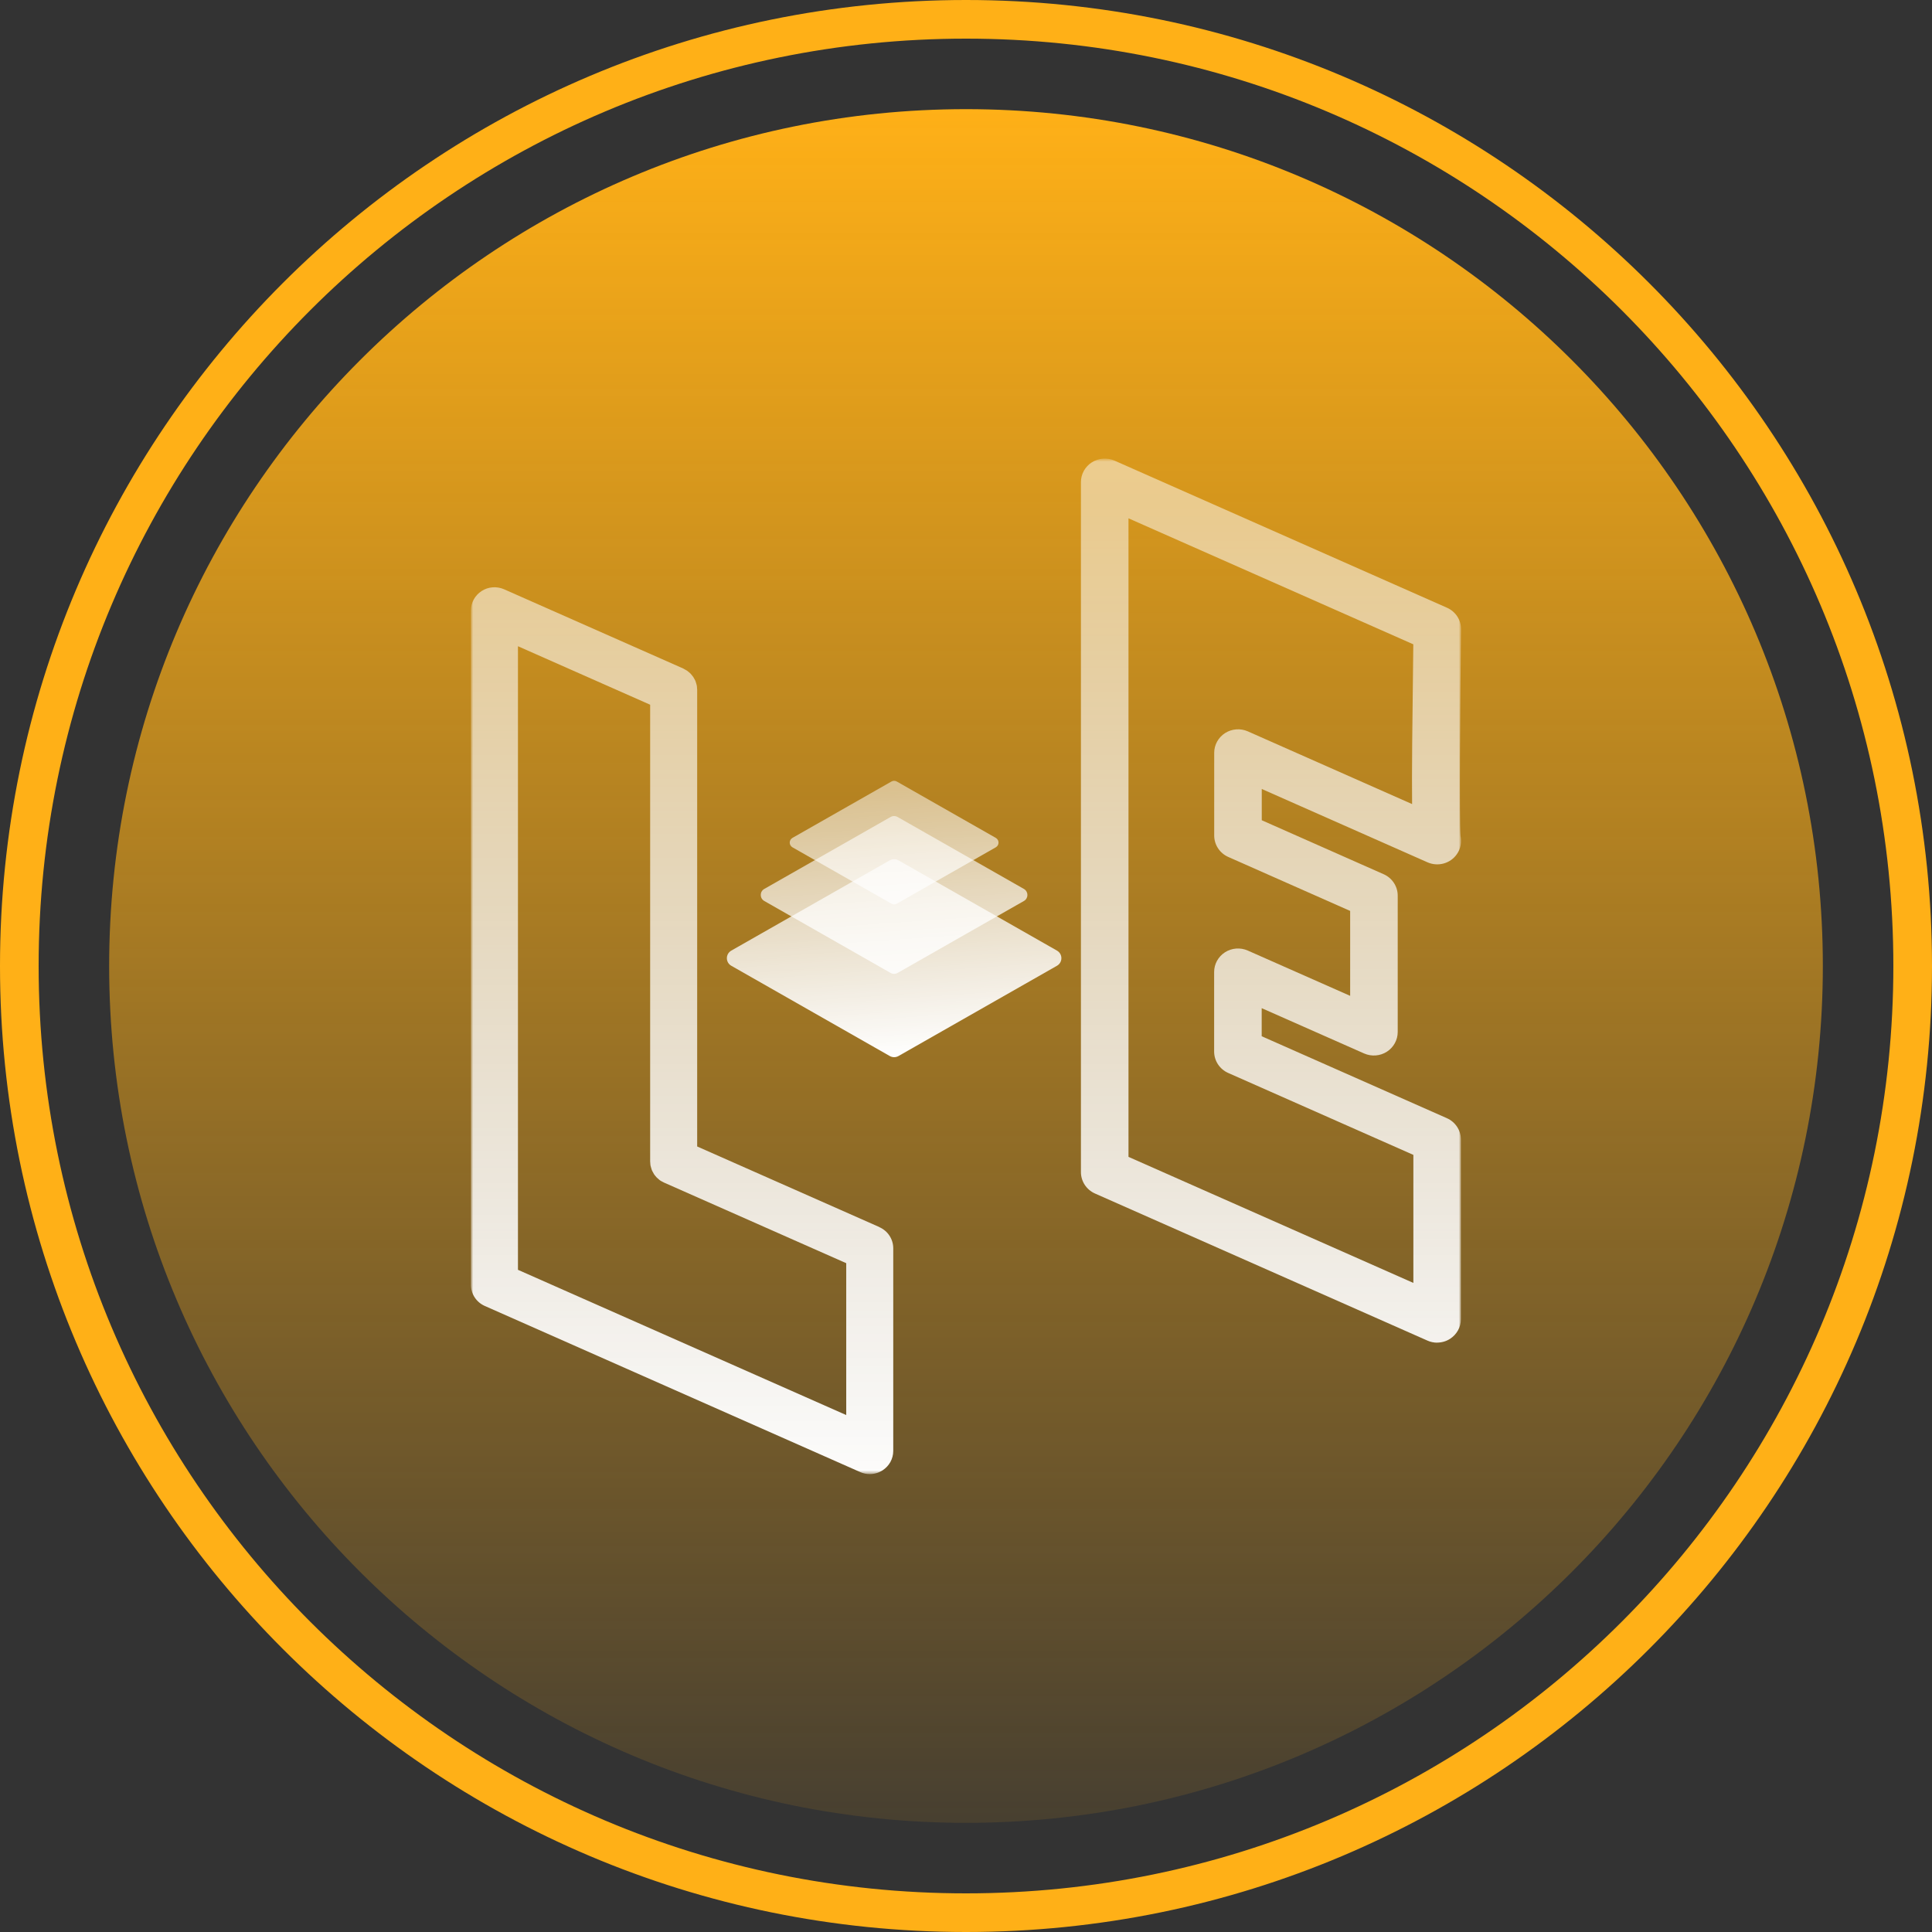 <svg width="500" height="500" viewBox="0 0 500 500" fill="none" xmlns="http://www.w3.org/2000/svg">
<rect x="0" y="0" width="500" height="500" fill="#333333" stroke="none"/>
<g clip-path="url(#clip0_3043_96800)">
<path d="M490 250C490 117.452 382.548 10 250 10C117.452 10 10 117.452 10 250C10 382.548 117.452 490 250 490C382.548 490 490 382.548 490 250ZM500 250C500 388.071 388.071 500 250 500C111.929 500 0 388.071 0 250C0 111.929 111.929 0 250 0C388.071 0 500 111.929 500 250Z" fill="#FFB017"/>
<path d="M471.75 250C471.75 372.469 372.469 471.75 250 471.75C127.531 471.75 28.25 372.469 28.25 250C28.25 127.531 127.531 28.25 250 28.25C372.469 28.25 471.75 127.531 471.75 250Z" fill="url(#paint0_linear_3043_96800)"/>
<mask id="mask0_3043_96800" style="mask-type:luminance" maskUnits="userSpaceOnUse" x="121" y="118" width="258" height="264">
<path d="M378.122 118.68H121.878V381.495H378.122V118.68Z" fill="white"/>
</mask>
<g mask="url(#mask0_3043_96800)">
<path d="M189.261 246.014L230.253 222.666C230.966 222.255 231.835 222.255 232.548 222.666L273.54 246.014C275.069 246.889 275.069 249.066 273.54 249.94L232.548 273.288C231.835 273.7 230.966 273.7 230.253 273.288L189.261 249.94C187.731 249.066 187.731 246.889 189.261 246.014Z" fill="url(#paint1_linear_3043_96800)"/>
<path d="M197.795 230.055L230.477 211.438C231.051 211.112 231.746 211.112 232.302 211.438L264.985 230.055C266.202 230.757 266.202 232.489 264.985 233.175L232.302 251.792C231.729 252.117 231.033 252.117 230.477 251.792L197.795 233.175C196.578 232.472 196.578 230.74 197.795 230.055Z" fill="url(#paint2_linear_3043_96800)"/>
<path d="M205.096 216.838L230.686 202.267C231.12 202.01 231.677 202.01 232.111 202.267L257.701 216.838C258.657 217.387 258.657 218.741 257.701 219.29L232.111 233.861C231.677 234.118 231.12 234.118 230.686 233.861L205.096 219.29C204.14 218.741 204.14 217.387 205.096 216.838Z" fill="url(#paint3_linear_3043_96800)"/>
<path d="M227.592 317.569L180.428 296.706V178.507C180.428 178.37 180.393 178.233 180.393 178.113C180.393 177.873 180.359 177.633 180.324 177.393C180.289 177.204 180.22 177.016 180.167 176.827C180.115 176.638 180.063 176.45 179.994 176.278C179.924 176.09 179.82 175.918 179.715 175.73C179.629 175.558 179.542 175.404 179.437 175.233C179.333 175.078 179.211 174.924 179.09 174.787C178.968 174.633 178.846 174.478 178.707 174.324C178.568 174.187 178.412 174.067 178.273 173.947C178.116 173.827 177.977 173.69 177.821 173.587C177.629 173.45 177.403 173.347 177.195 173.227C177.073 173.158 176.969 173.09 176.847 173.021L130.448 152.501C128.571 151.679 126.38 151.833 124.659 152.947C122.921 154.061 121.878 155.947 121.878 157.987V332.517C121.878 334.883 123.286 337.026 125.476 337.986L222.603 380.962C223.402 381.322 224.254 381.494 225.088 381.494C226.253 381.494 227.401 381.168 228.391 380.534C230.13 379.419 231.173 377.534 231.173 375.494V323.054C231.173 320.689 229.765 318.546 227.574 317.586L227.592 317.569ZM219.021 366.22L134.047 328.626V167.244L168.259 182.381V300.597C168.259 300.734 168.294 300.872 168.294 300.992C168.294 301.232 168.329 301.472 168.364 301.694C168.398 301.883 168.468 302.072 168.52 302.26C168.572 302.449 168.624 302.637 168.694 302.809C168.763 302.997 168.868 303.169 168.972 303.357C169.059 303.529 169.146 303.683 169.233 303.837C169.337 304.009 169.459 304.146 169.58 304.3C169.702 304.454 169.824 304.609 169.963 304.746C170.102 304.883 170.258 305.003 170.415 305.14C170.554 305.26 170.693 305.397 170.849 305.5C171.058 305.637 171.267 305.757 171.493 305.86C171.614 305.929 171.719 305.997 171.84 306.049L171.962 306.1L219.004 326.911V366.202L219.021 366.22Z" fill="url(#paint4_linear_3043_96800)"/>
<path d="M371.95 347.482C371.099 347.482 370.229 347.311 369.43 346.951L283.377 308.877C281.17 307.9 279.744 305.723 279.744 303.34V124.764C279.744 122.707 280.805 120.787 282.56 119.656C284.316 118.541 286.524 118.37 288.436 119.21L374.489 157.284C376.731 158.278 378.157 160.49 378.122 162.907C377.896 181.506 377.652 211.969 377.983 216.34C378.33 217.935 378.035 219.649 377.027 221.072C375.34 223.489 372.142 224.363 369.43 223.163L326.543 204.186V212.278L358.095 226.249C360.303 227.226 361.728 229.403 361.728 231.786V267.083C361.728 269.14 360.668 271.06 358.912 272.191C357.156 273.306 354.949 273.477 353.036 272.637L326.525 260.911V268.18L374.454 289.386C376.662 290.363 378.087 292.54 378.087 294.923V341.379C378.087 343.436 377.027 345.356 375.271 346.488C374.263 347.139 373.098 347.465 371.916 347.465L371.95 347.482ZM292.052 299.397L365.779 332.019V298.883L317.851 277.677C315.643 276.7 314.217 274.523 314.217 272.14V251.552C314.217 249.494 315.278 247.574 317.033 246.443C318.789 245.329 320.997 245.157 322.909 245.997L349.42 257.723V235.746L317.868 221.775C315.66 220.798 314.235 218.62 314.235 216.238V194.826C314.235 192.769 315.295 190.849 317.051 189.718C318.807 188.604 321.014 188.432 322.927 189.272L365.449 208.095C365.362 200.312 365.501 187.678 365.762 166.747L292.052 134.141V299.397Z" fill="url(#paint5_linear_3043_96800)"/>
</g>
</g>
<defs>
<linearGradient id="paint0_linear_3043_96800" x1="250" y1="28.25" x2="250" y2="471.75" gradientUnits="userSpaceOnUse">
<stop stop-color="#FFB017"/>
<stop offset="1" stop-color="#FFB017" stop-opacity="0.1"/>
</linearGradient>
<linearGradient id="paint1_linear_3043_96800" x1="233.295" y1="274.077" x2="228.392" y2="204.485" gradientUnits="userSpaceOnUse">
<stop stop-color="white"/>
<stop offset="1" stop-color="white" stop-opacity="0.5"/>
</linearGradient>
<linearGradient id="paint2_linear_3043_96800" x1="234.458" y1="273.991" x2="229.572" y2="204.399" gradientUnits="userSpaceOnUse">
<stop stop-color="white"/>
<stop offset="1" stop-color="white" stop-opacity="0.5"/>
</linearGradient>
<linearGradient id="paint3_linear_3043_96800" x1="235.449" y1="273.924" x2="230.546" y2="204.332" gradientUnits="userSpaceOnUse">
<stop stop-color="white"/>
<stop offset="1" stop-color="white" stop-opacity="0.5"/>
</linearGradient>
<linearGradient id="paint4_linear_3043_96800" x1="176.534" y1="391.471" x2="176.534" y2="129.65" gradientUnits="userSpaceOnUse">
<stop stop-color="white"/>
<stop offset="1" stop-color="white" stop-opacity="0.5"/>
</linearGradient>
<linearGradient id="paint5_linear_3043_96800" x1="328.924" y1="391.47" x2="328.924" y2="129.65" gradientUnits="userSpaceOnUse">
<stop stop-color="white"/>
<stop offset="1" stop-color="white" stop-opacity="0.5"/>
</linearGradient>
<clipPath id="clip0_3043_96800">
<rect width="500" height="500" fill="white"/>
</clipPath>
</defs>
</svg>
